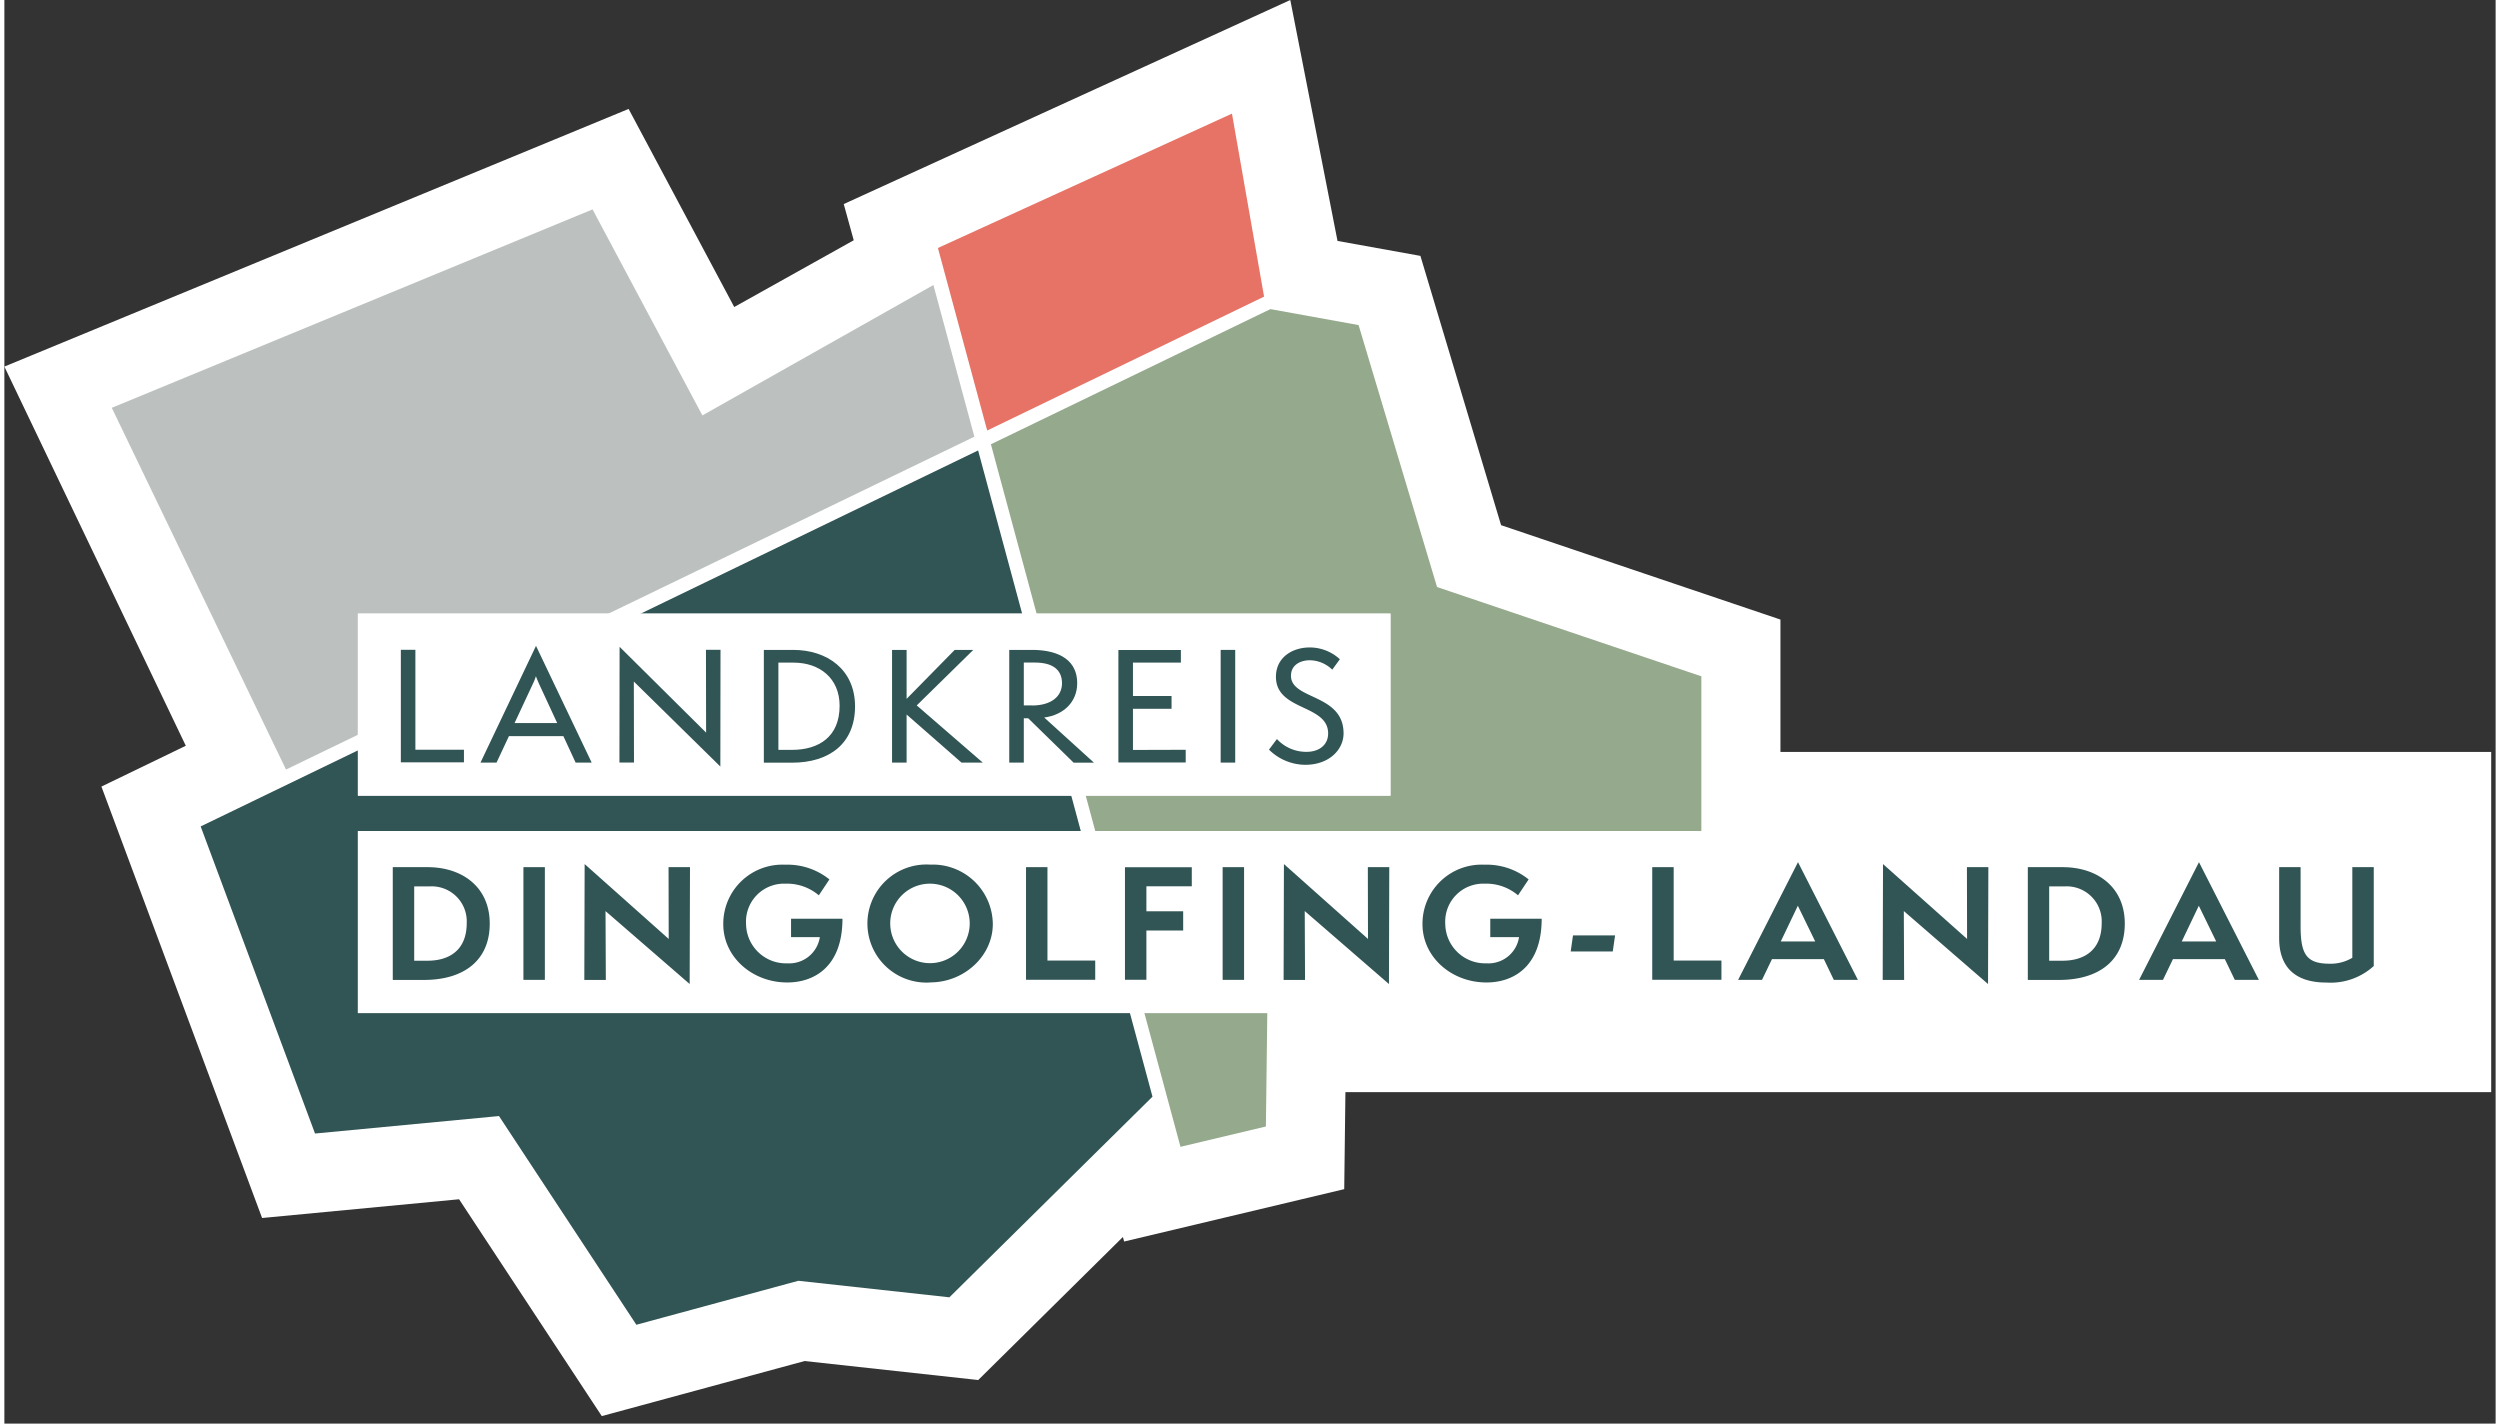 <svg xmlns="http://www.w3.org/2000/svg" width="314.441" height="179.052" viewBox="0.0 0.0 315.0 180.0"><rect x="0.0" y="0.0" width="315.0" height="180.0" fill="#333333" stroke="none"/><g data-name="Gruppe 3"><g data-name="Vereinigungsmenge 4" fill="#fff"><path d="m77.724 173.279-1.991-3.025-15.716-23.878-20.264 1.926-3.82.363-1.339-3.596-14.46-38.83-1.588-4.263 4.096-1.982 6.958-3.367L9.07 53.723l-2.28-4.765 4.883-2.015 60.79-25.09 4.187-1.729 2.132 3.998 11.49 21.55L113.26 32.83l-.04-.143-1.135-4.109 3.877-1.771 37.18-16.99 5.765-2.634 1.22 6.22 4.187 21.368 7.807 1.414 3.018.547.88 2.938 9.18 30.645L216.17 80.78l3.4 1.148v18.149h89.87V133.095H164.625l-.115 9.4-.048 3.9-3.794.903-10.8 2.57-4.721 1.124-1.128-4.18-21.014 20.777-1.693 1.674-2.366-.26-18.16-1.986-19.566 5.312-3.496.949Z" /><path d="m79.91 167.505 20.48-5.56 19.1 2.09 27.12-26.814 2.1 7.785 10.8-2.57.176-14.34h144.755v-23.02h-89.87v-19.56l-33.42-11.29-9.921-33.12-11.15-2.02-.014.007-4.846-24.728-37.18 16.99 1.085 3.925L88.26 52.524l-13.89-26.05-60.79 25.09L36.26 98.96l-11.44 5.535 14.46 38.83 23.26-2.211 17.37 26.39m-4.371 11.55-18.044-27.416-24.908 2.368-20.315-54.55 10.669-5.161L0 46.352l78.93-32.578L92.286 38.82l15.11-8.441-1.265-4.577L162.595.001l5.97 30.463 10.482 1.89 10.2 34.051L224.57 78.34v16.736h89.87v43.02H169.565l-.15 12.263-27.83 6.623-.155-.575-18.294 18.087-21.951-2.402-25.645 6.962Z" /></g><g data-name="Landkreis_DGF"><path data-name="Pfad 1" d="m122.65 55.215-5.18-19.18-29.21 16.49-13.89-26.05-60.79 25.09 22.03 45.74Z" fill="#bcc1c0" /><path data-name="Pfad 2" d="m159.28 37.505-4.06-23.14-37.18 16.99 6.23 23.08Z" fill="#e67366" /><path data-name="Pfad 3" d="m24.82 104.495 14.46 38.83 23.26-2.21 17.37 26.39 20.48-5.56 19.1 2.09 25.68-25.37-22.05-81.71Z" fill="#315454" /><path data-name="Pfad 4" d="m171.23 41.105-11.15-2.02-35.34 17.09 23.97 88.83 10.8-2.57.37-30.01 54.69-5.21v-21.7l-33.42-11.29Z" fill="#95a98c" /><path data-name="Rechteck 1" fill="#fff" d="M44.7 105.075h259.74v23.02H44.7z" /><path data-name="Rechteck 2" fill="#fff" d="M44.7 77.585h130.56v23.02H44.7z" /><path data-name="Linie 1" fill="none" stroke="#fff" stroke-miterlimit="10" stroke-width="23.02" d="M44.7 89.095h130.56" /><path data-name="Linie 2" fill="none" stroke="#fff" stroke-miterlimit="10" stroke-width="23.02" d="M44.7 116.585h256.48" /><g data-name="Gruppe 1" fill="#315454"><path data-name="Pfad 5" d="M50.13 96.405v-14.24h1.84v12.63h6.14v1.6h-7.98Z" /><path data-name="Pfad 6" d="m72.23 96.425-1.55-3.35H63.8l-1.57 3.35H60.2l7.02-14.76 7.04 14.76h-2.03Zm-4.69-10.12c-.13-.28-.29-.68-.33-.81a6.165 6.165 0 0 1-.31.81l-2.39 5.12h5.39l-2.37-5.12Z" /><path data-name="Pfad 7" d="m79.59 86.175.02 10.24h-1.84l.02-14.63 10.94 10.85-.02-10.47h1.84l-.02 14.76Z" /><path data-name="Pfad 8" d="M96.03 96.425v-14.25h3.71c4.28 0 7.82 2.47 7.82 7.14s-3.21 7.12-7.97 7.12h-3.56Zm3.56-1.61c3.42 0 6.02-1.68 6.02-5.57 0-3.52-2.56-5.46-5.81-5.46h-1.93v11.03Z" /><path data-name="Pfad 9" d="m121.02 96.425-6.94-6.08v6.08h-1.84v-14.25h1.84v6.19l6.08-6.19h2.35l-7.15 7.02 8.35 7.23h-2.69Z" /><path data-name="Pfad 10" d="m135.19 96.425-5.74-5.61h-.55v5.61h-1.84v-14.25h2.89c2.49 0 5.7.73 5.7 4.22 0 2.3-1.64 3.99-4.17 4.33l6.29 5.71h-2.58Zm-5.26-7.22c2.49 0 3.8-1.19 3.8-2.81 0-1.79-1.28-2.62-3.42-2.62h-1.41v5.42h1.03Z" /><path data-name="Pfad 11" d="M140.86 96.405v-14.22h7.9v1.6h-6.06v4.22h4.88v1.62h-4.88v5.2l6.67-.02v1.6h-8.51Z" /><path data-name="Pfad 12" d="M153.79 96.425v-14.25h1.84v14.25Z" /></g><path data-name="Pfad 13" d="M160.92 93.465a5.04 5.04 0 0 0 3.73 1.6c1.62 0 2.73-.9 2.73-2.32 0-3.73-6.6-2.82-6.6-7.17 0-2.43 2.05-3.71 4.28-3.71a5.629 5.629 0 0 1 3.8 1.49l-.96 1.32a4.145 4.145 0 0 0-2.83-1.19c-1.24 0-2.39.62-2.39 1.96 0 3.07 6.65 2.24 6.65 7.29 0 2.01-1.78 3.97-4.86 3.97a6.594 6.594 0 0 1-4.57-1.92l.99-1.32h.03Z" fill="#315454" /><g data-name="Gruppe 2" fill="#315454"><path data-name="Pfad 14" d="M49.11 123.895v-14.25h4.4c4.34 0 7.86 2.47 7.86 7.14s-3.29 7.12-8.32 7.12h-3.94Zm4.4-2.42c2.68 0 4.95-1.28 4.95-4.75a4.431 4.431 0 0 0-4.61-4.65h-2.03v9.4Z" /><path data-name="Pfad 15" d="M65.63 123.895v-14.25h2.71v14.25Z" /><path data-name="Pfad 16" d="m76.01 115.205.04 8.7h-2.72l.04-14.65 10.63 9.47-.02-9.08h2.71l-.04 14.78-10.65-9.23Z" /><path data-name="Pfad 17" d="M99.47 118.495v-2.33h6.5c0 6.06-3.56 8.06-6.98 8.06-4.45 0-8.09-3.24-8.09-7.36a7.469 7.469 0 0 1 7.82-7.53 8.459 8.459 0 0 1 5.6 1.86l-1.34 2.01a6.2 6.2 0 0 0-4.23-1.47 4.8 4.8 0 0 0-4.97 5.08 5.045 5.045 0 0 0 5.22 4.99 3.914 3.914 0 0 0 4.11-3.31h-3.64Z" /><path data-name="Pfad 18" d="M117.08 124.225a7.466 7.466 0 1 1 0-14.9 7.593 7.593 0 0 1 7.9 7.51c0 4.05-3.63 7.38-7.9 7.38Zm0-12.49a5.011 5.011 0 0 0-5.07 4.97 5.025 5.025 0 1 0 5.06-4.97h.01Z" /><path data-name="Pfad 19" d="M129.18 123.885v-14.24h2.71v11.81h6.04v2.43h-8.75Z" /><path data-name="Pfad 20" d="M141.69 123.895v-14.24h8.45v2.41h-5.74v3.16h4.65v2.43h-4.65v6.23h-2.71Z" /><path data-name="Pfad 21" d="M154.04 123.895v-14.25h2.71v14.25Z" /><path data-name="Pfad 22" d="m164.42 115.205.04 8.7h-2.71l.04-14.65 10.63 9.47-.02-9.08h2.71l-.04 14.78-10.65-9.23Z" /><path data-name="Pfad 23" d="M187.88 118.495v-2.33h6.5c0 6.06-3.56 8.06-6.98 8.06-4.46 0-8.09-3.24-8.09-7.36a7.469 7.469 0 0 1 7.82-7.53 8.459 8.459 0 0 1 5.6 1.86l-1.34 2.01a6.2 6.2 0 0 0-4.23-1.47 4.8 4.8 0 0 0-4.97 5.08 5.045 5.045 0 0 0 5.22 4.99 3.914 3.914 0 0 0 4.11-3.31h-3.64Z" /><path data-name="Pfad 24" d="m198.05 120.305.29-2.03h5.32l-.29 2.03Z" /><path data-name="Pfad 25" d="M208.36 123.885v-14.24h2.71v11.81h6.04v2.43h-8.75Z" /><path data-name="Pfad 26" d="m231.32 123.895-1.26-2.62h-6.56l-1.26 2.62h-3.02l7.57-14.88 7.57 14.88h-3.04Zm-4.55-9.37-2.16 4.52h4.36l-2.2-4.52Z" /><path data-name="Pfad 27" d="m240.17 115.205.04 8.7h-2.71l.04-14.65 10.63 9.47-.02-9.08h2.71l-.04 14.78-10.65-9.23Z" /><path data-name="Pfad 28" d="M255.85 123.895v-14.25h4.4c4.34 0 7.86 2.47 7.86 7.14s-3.29 7.12-8.32 7.12h-3.94Zm4.39-2.42c2.68 0 4.95-1.28 4.95-4.75a4.431 4.431 0 0 0-4.61-4.65h-2.03v9.4Z" /><path data-name="Pfad 29" d="m282.02 123.895-1.26-2.62h-6.56l-1.26 2.62h-3.02l7.57-14.88 7.57 14.88Zm-4.55-9.37-2.16 4.52h4.36l-2.2-4.52Z" /><path data-name="Pfad 30" d="M296.88 109.645h2.71v12.5a8.1 8.1 0 0 1-6 2.09c-3.82 0-5.96-1.84-5.96-5.59v-9h2.71v7.46c0 3.58.75 4.75 3.69 4.75a5.31 5.31 0 0 0 2.85-.75v-11.45Z" /></g></g></g></svg>